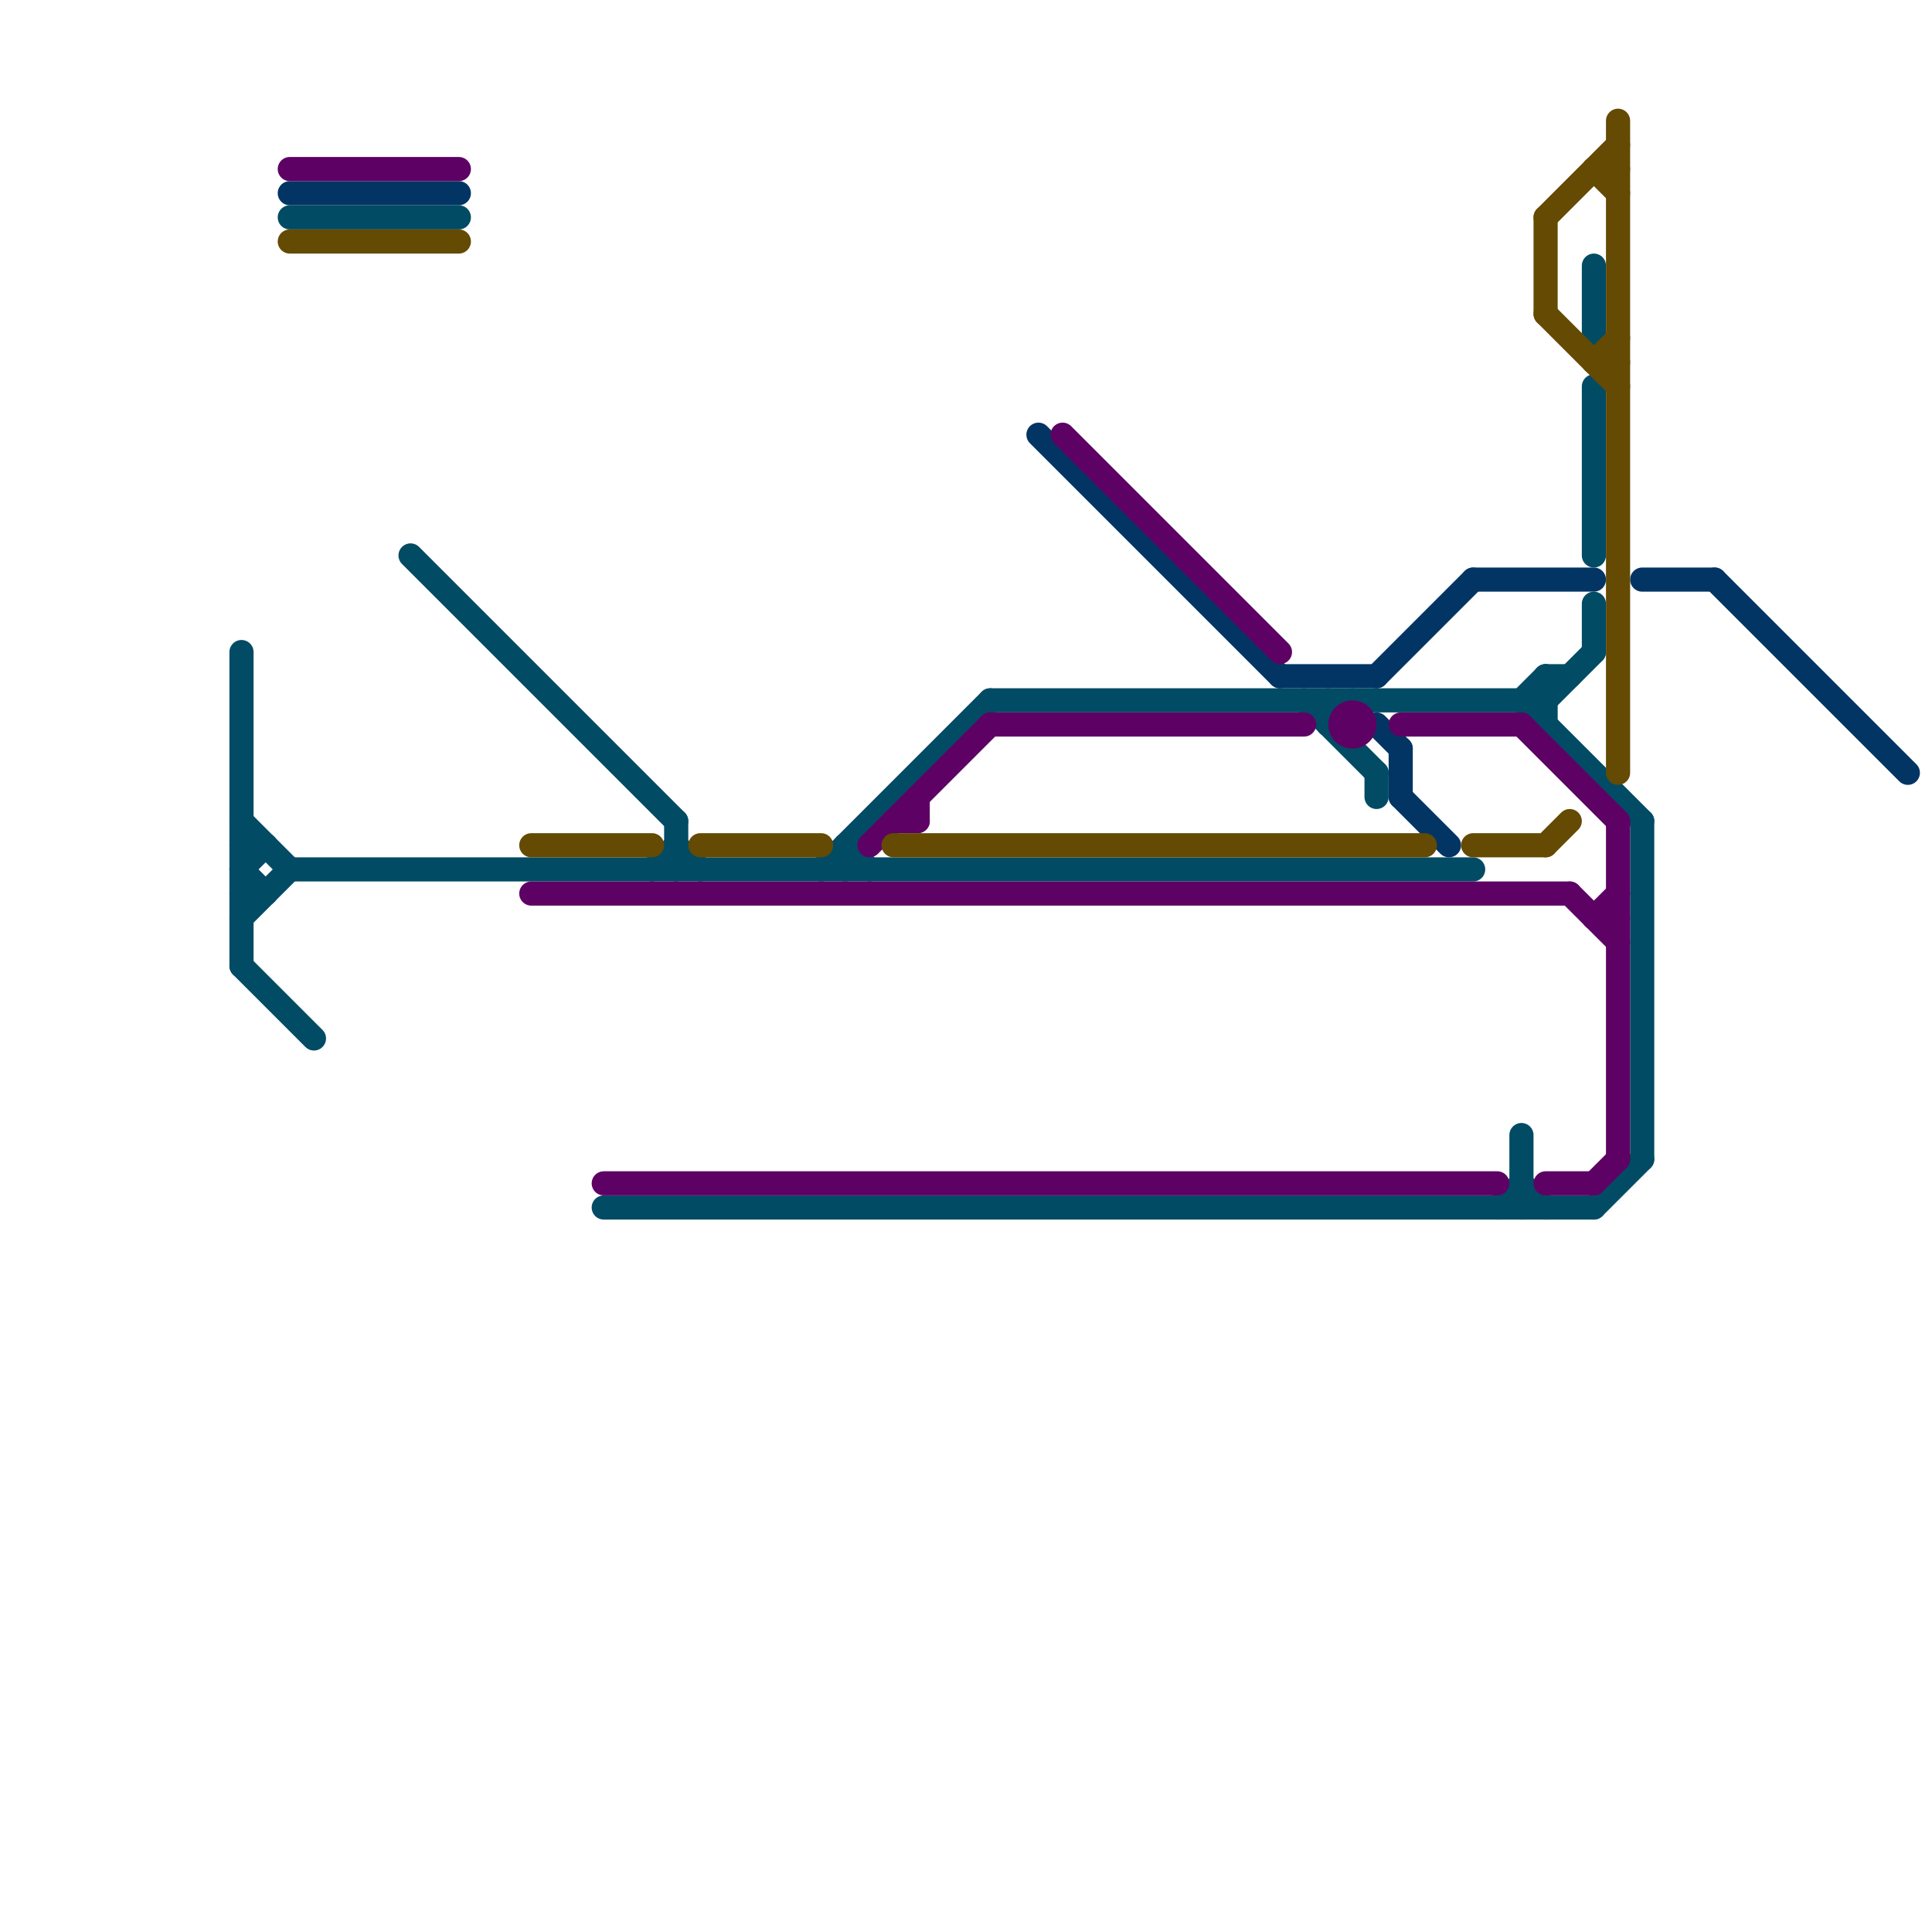 
<svg version="1.1" xmlns="http://www.w3.org/2000/svg" viewBox="0 0 80 80">
<style>text { font: 1px Helvetica; font-weight: 600; white-space: pre; dominant-baseline: central; } line { stroke-width: 1; fill: none; stroke-linecap: round; stroke-linejoin: round; } .c0 { stroke: #024b64 } .c1 { stroke: #023564 } .c2 { stroke: #5d0264 } .c3 { stroke: #644a02 }</style><defs><g id="wm-xf"><circle r="1.2" fill="#000"/><circle r="0.9" fill="#fff"/><circle r="0.6" fill="#000"/><circle r="0.3" fill="#fff"/></g><g id="wm"><circle r="0.6" fill="#000"/><circle r="0.3" fill="#fff"/></g></defs><line class="c0" x1="10" y1="38" x2="12" y2="36"/><line class="c0" x1="63" y1="29" x2="68" y2="34"/><line class="c0" x1="10" y1="40" x2="13" y2="43"/><line class="c0" x1="35" y1="35" x2="36" y2="36"/><line class="c0" x1="12" y1="36" x2="61" y2="36"/><line class="c0" x1="10" y1="27" x2="10" y2="40"/><line class="c0" x1="57" y1="32" x2="57" y2="33"/><line class="c0" x1="63" y1="49" x2="64" y2="50"/><line class="c0" x1="66" y1="11" x2="66" y2="14"/><line class="c0" x1="10" y1="34" x2="12" y2="36"/><line class="c0" x1="55" y1="30" x2="56" y2="29"/><line class="c0" x1="68" y1="34" x2="68" y2="48"/><line class="c0" x1="25" y1="50" x2="66" y2="50"/><line class="c0" x1="10" y1="37" x2="11" y2="37"/><line class="c0" x1="55" y1="29" x2="55" y2="30"/><line class="c0" x1="35" y1="35" x2="35" y2="36"/><line class="c0" x1="17" y1="23" x2="28" y2="34"/><line class="c0" x1="27" y1="36" x2="28" y2="35"/><line class="c0" x1="64" y1="29" x2="66" y2="27"/><line class="c0" x1="54" y1="29" x2="57" y2="32"/><line class="c0" x1="63" y1="47" x2="63" y2="50"/><line class="c0" x1="10" y1="36" x2="11" y2="35"/><line class="c0" x1="12" y1="9" x2="19" y2="9"/><line class="c0" x1="28" y1="34" x2="28" y2="36"/><line class="c0" x1="66" y1="25" x2="66" y2="27"/><line class="c0" x1="66" y1="50" x2="68" y2="48"/><line class="c0" x1="66" y1="16" x2="66" y2="23"/><line class="c0" x1="64" y1="28" x2="64" y2="30"/><line class="c0" x1="63" y1="29" x2="64" y2="28"/><line class="c0" x1="28" y1="35" x2="29" y2="36"/><line class="c0" x1="62" y1="50" x2="63" y2="49"/><line class="c0" x1="64" y1="28" x2="65" y2="28"/><line class="c0" x1="10" y1="36" x2="11" y2="37"/><line class="c0" x1="41" y1="29" x2="64" y2="29"/><line class="c0" x1="10" y1="35" x2="11" y2="35"/><line class="c0" x1="34" y1="36" x2="41" y2="29"/><line class="c1" x1="12" y1="8" x2="19" y2="8"/><line class="c1" x1="53" y1="28" x2="57" y2="28"/><line class="c1" x1="61" y1="24" x2="66" y2="24"/><line class="c1" x1="58" y1="33" x2="60" y2="35"/><line class="c1" x1="57" y1="28" x2="61" y2="24"/><line class="c1" x1="68" y1="24" x2="71" y2="24"/><line class="c1" x1="71" y1="24" x2="79" y2="32"/><line class="c1" x1="58" y1="31" x2="58" y2="33"/><line class="c1" x1="43" y1="18" x2="53" y2="28"/><line class="c1" x1="57" y1="30" x2="58" y2="31"/><line class="c2" x1="66" y1="38" x2="67" y2="38"/><line class="c2" x1="22" y1="37" x2="65" y2="37"/><line class="c2" x1="38" y1="33" x2="38" y2="34"/><line class="c2" x1="64" y1="49" x2="66" y2="49"/><line class="c2" x1="58" y1="30" x2="63" y2="30"/><line class="c2" x1="67" y1="34" x2="67" y2="48"/><line class="c2" x1="12" y1="7" x2="19" y2="7"/><line class="c2" x1="66" y1="49" x2="67" y2="48"/><line class="c2" x1="66" y1="38" x2="67" y2="37"/><line class="c2" x1="65" y1="37" x2="67" y2="39"/><line class="c2" x1="36" y1="35" x2="41" y2="30"/><line class="c2" x1="44" y1="18" x2="53" y2="27"/><line class="c2" x1="37" y1="34" x2="38" y2="34"/><line class="c2" x1="25" y1="49" x2="62" y2="49"/><line class="c2" x1="63" y1="30" x2="67" y2="34"/><line class="c2" x1="41" y1="30" x2="54" y2="30"/><circle cx="56" cy="30" r="1" fill="#5d0264" /><line class="c3" x1="12" y1="10" x2="19" y2="10"/><line class="c3" x1="22" y1="35" x2="27" y2="35"/><line class="c3" x1="66" y1="15" x2="67" y2="15"/><line class="c3" x1="64" y1="9" x2="64" y2="13"/><line class="c3" x1="64" y1="35" x2="65" y2="34"/><line class="c3" x1="61" y1="35" x2="64" y2="35"/><line class="c3" x1="66" y1="7" x2="67" y2="7"/><line class="c3" x1="67" y1="5" x2="67" y2="32"/><line class="c3" x1="66" y1="15" x2="67" y2="14"/><line class="c3" x1="64" y1="9" x2="67" y2="6"/><line class="c3" x1="37" y1="35" x2="59" y2="35"/><line class="c3" x1="64" y1="13" x2="67" y2="16"/><line class="c3" x1="66" y1="7" x2="67" y2="8"/><line class="c3" x1="29" y1="35" x2="34" y2="35"/>
</svg>
